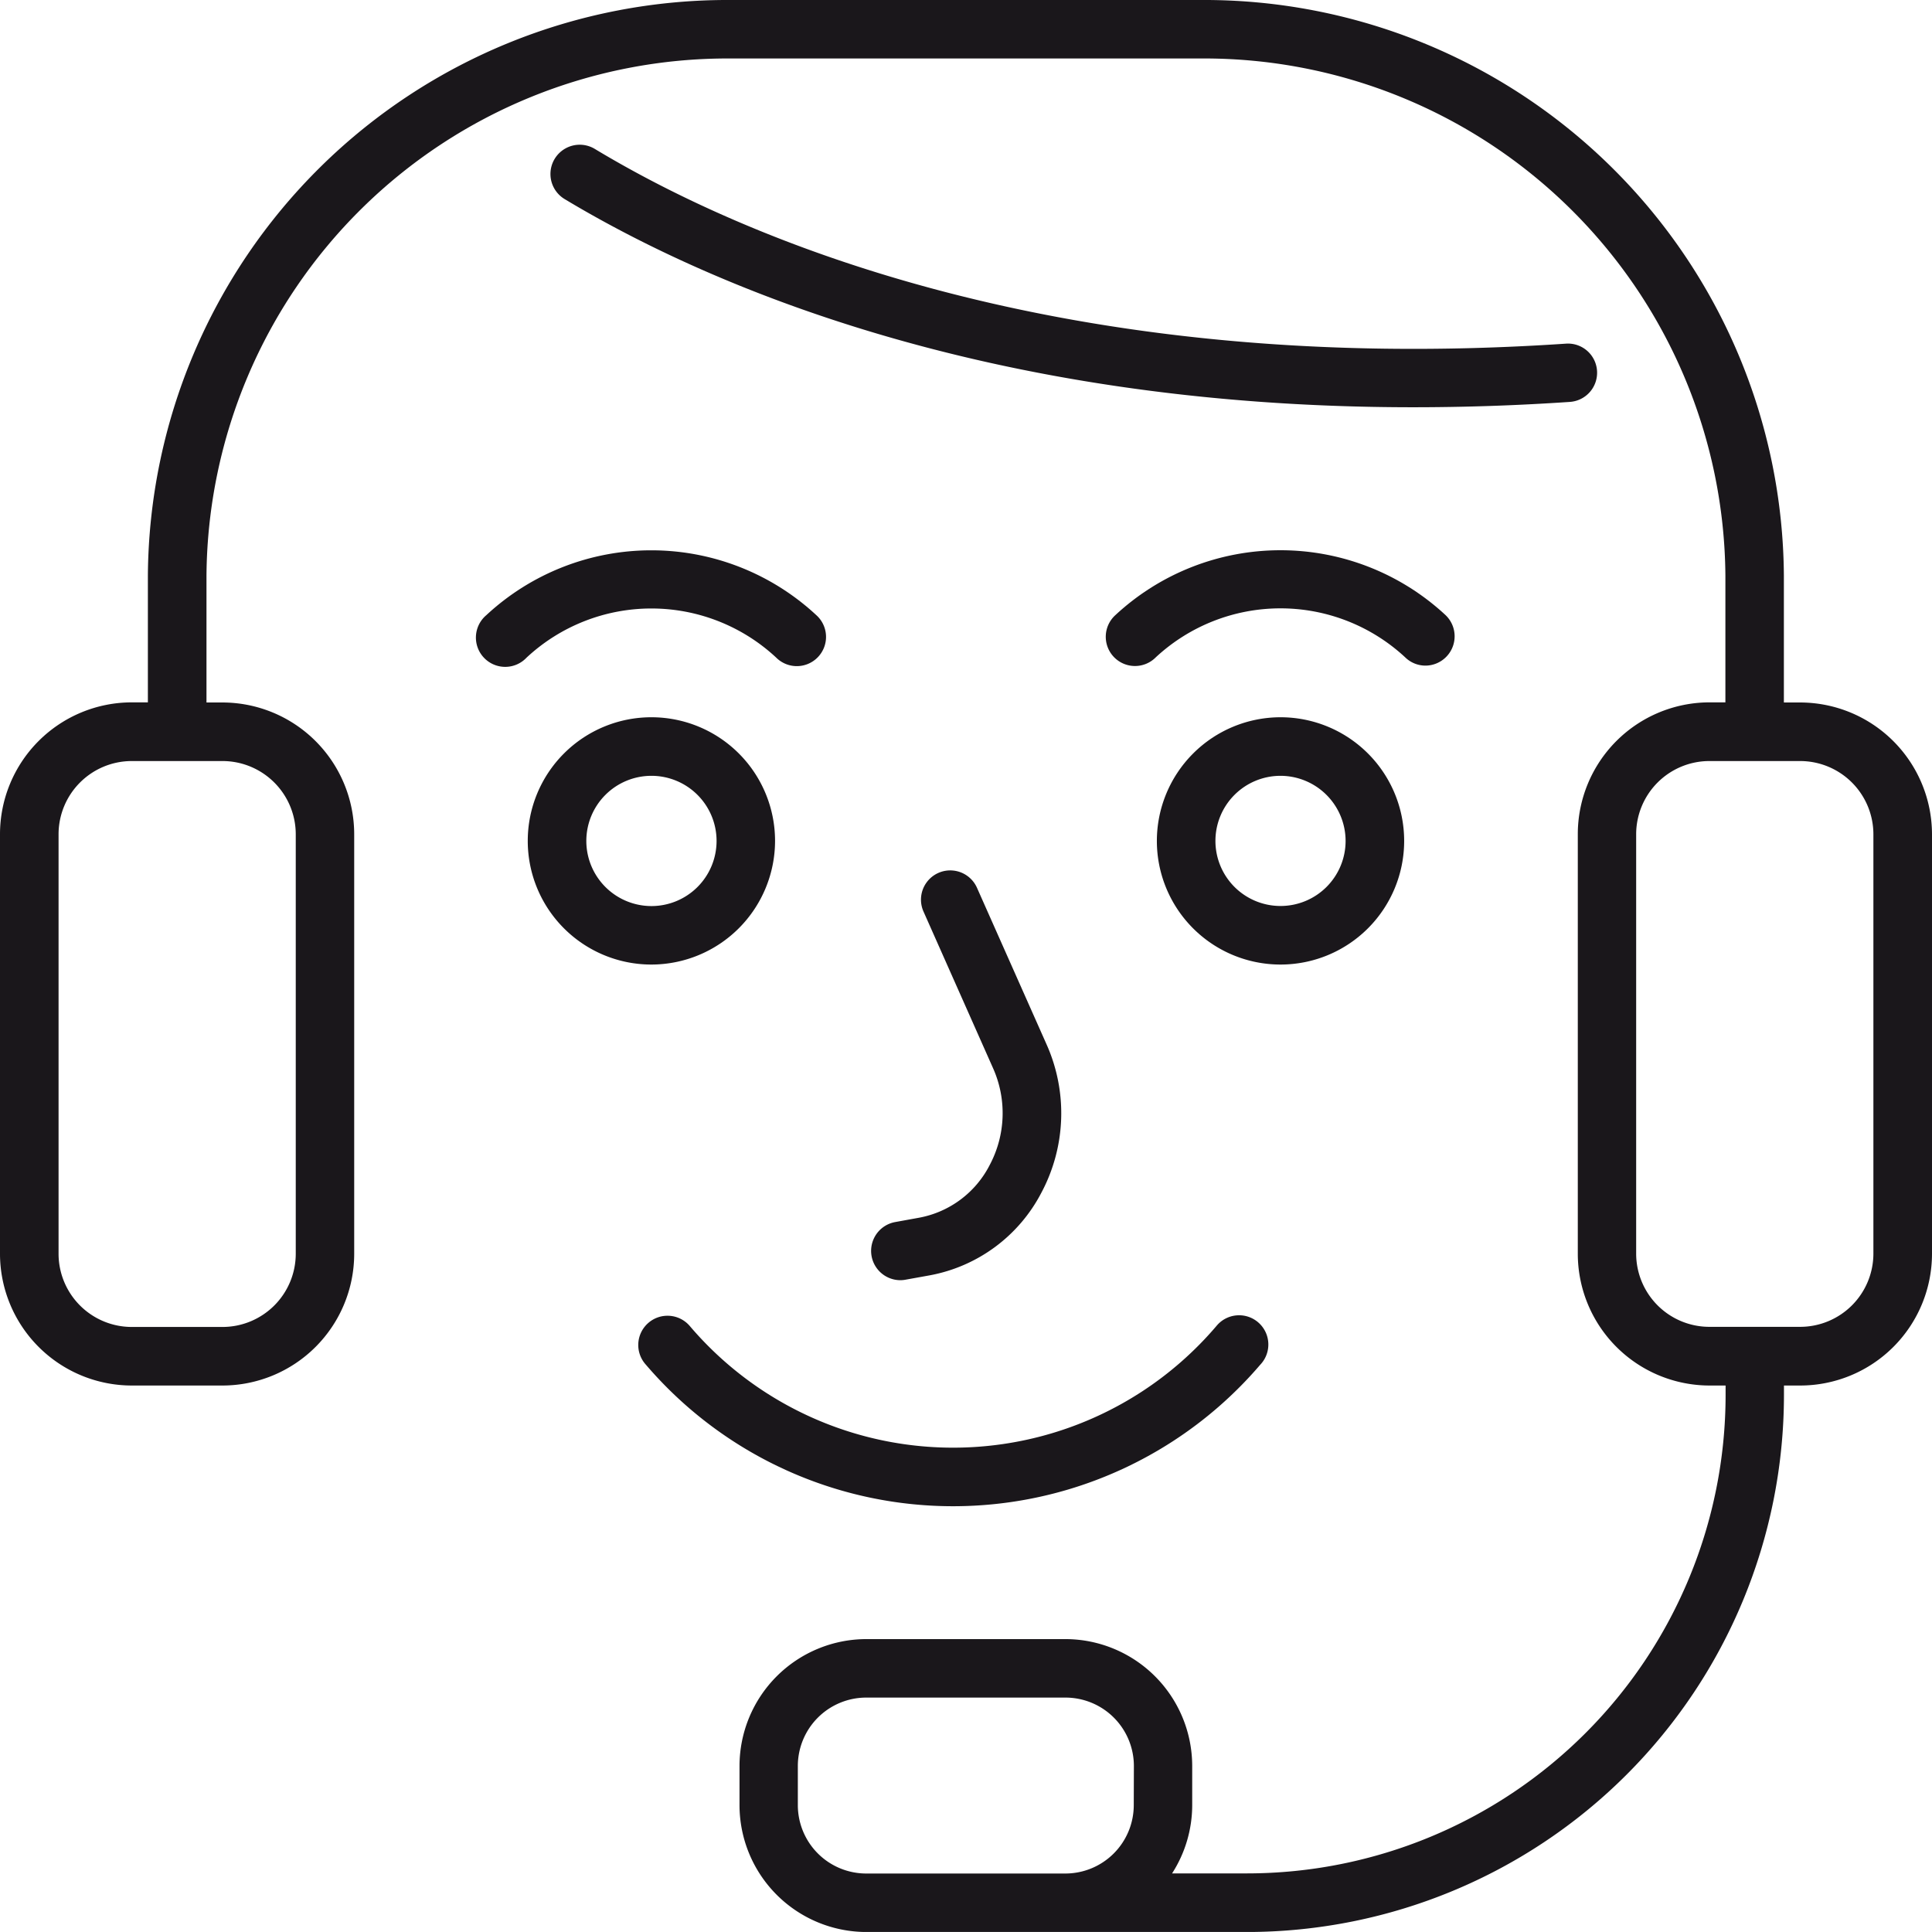 <svg xmlns="http://www.w3.org/2000/svg" width="48" height="47.999" viewBox="0 0 48 47.999">
  <g>
    <path d="M19.256,20.894a3.072,3.072,0,1,0-3.072,3.07A3.076,3.076,0,0,0,19.256,20.894Zm-4.689,0a1.618,1.618,0,1,1,1.617,1.617A1.619,1.619,0,0,1,14.567,20.894Z" fill="#1a171b"/>
    <path d="M28.742,20.894a3.072,3.072,0,1,0,3.072-3.074A3.075,3.075,0,0,0,28.742,20.894Zm4.689,0a1.617,1.617,0,1,1-1.617-1.619A1.62,1.62,0,0,1,33.431,20.894Z" fill="#1a171b"/>
    <path d="M31.309,33.908a.727.727,0,1,0-1.082-.97,8.591,8.591,0,0,1-13.095,0,.727.727,0,1,0-1.083.97,10.041,10.041,0,0,0,15.26,0Z" fill="#1a171b"/>
    <path d="M19.282,16.336a.726.726,0,1,0,1-1.052,6.021,6.021,0,0,0-8.2,0,.728.728,0,1,0,1,1.055A4.549,4.549,0,0,1,19.282,16.336Z" fill="#1a171b"/>
    <path d="M35.413,16.537a.728.728,0,0,0,.5-1.256,6.024,6.024,0,0,0-8.2,0,.726.726,0,1,0,1,1.052,4.552,4.552,0,0,1,6.2,0A.72.72,0,0,0,35.413,16.537Z" fill="#1a171b"/>
    <path d="M22.839,30.253l-.6.109a.728.728,0,0,0,.128,1.444.7.7,0,0,0,.129-.012l.605-.109a3.929,3.929,0,0,0,2.774-2.057A4.194,4.194,0,0,0,26,25.944l-1.727-3.887a.727.727,0,0,0-1.329.59l1.726,3.887a2.741,2.741,0,0,1-.082,2.412A2.475,2.475,0,0,1,22.839,30.253Z" fill="#1a171b"/>
    <path d="M44.725,17.453H44.32V14.3A14.4,14.4,0,0,0,29.849,0H18.144A14.4,14.4,0,0,0,3.674,14.3v3.15h-.4A3.277,3.277,0,0,0,0,20.726V31.15a3.277,3.277,0,0,0,3.272,3.273H5.53A3.276,3.276,0,0,0,8.8,31.15V20.726A3.276,3.276,0,0,0,5.53,17.453h-.4V14.3A12.948,12.948,0,0,1,18.145,1.453H29.85A12.949,12.949,0,0,1,42.867,14.3v3.15h-.4A3.276,3.276,0,0,0,39.2,20.726V31.15a3.276,3.276,0,0,0,3.272,3.273h.4v.242A11.892,11.892,0,0,1,30.988,46.544H29.12a3.138,3.138,0,0,0,.5-1.7v-.971a3.155,3.155,0,0,0-3.152-3.15H21.524a3.155,3.155,0,0,0-3.151,3.15v.971A3.155,3.155,0,0,0,21.524,48h9.465A13.349,13.349,0,0,0,44.322,34.665v-.242h.4A3.276,3.276,0,0,0,48,31.15V20.726A3.279,3.279,0,0,0,44.725,17.453ZM5.53,18.908a1.821,1.821,0,0,1,1.818,1.818V31.15A1.821,1.821,0,0,1,5.53,32.968H3.272A1.82,1.82,0,0,1,1.455,31.15V20.726a1.82,1.82,0,0,1,1.817-1.818ZM28.168,44.847a1.7,1.7,0,0,1-1.7,1.7H21.522a1.7,1.7,0,0,1-1.7-1.7v-.971a1.7,1.7,0,0,1,1.7-1.7h4.949a1.7,1.7,0,0,1,1.7,1.7Zm18.376-13.7a1.821,1.821,0,0,1-1.819,1.818H42.468A1.82,1.82,0,0,1,40.65,31.15V20.726a1.82,1.82,0,0,1,1.818-1.818h2.257a1.821,1.821,0,0,1,1.819,1.818Z" fill="#1a171b"/>
    <path d="M39.678,9.214a.724.724,0,0,0-.774-.676C26.327,9.386,18.388,5.876,14.778,3.7a.727.727,0,0,0-.75,1.246c3.367,2.025,10.331,5.172,21.079,5.172,1.248,0,2.546-.041,3.9-.133A.726.726,0,0,0,39.678,9.214Z" fill="#1a171b"/>
  </g>
</svg>
